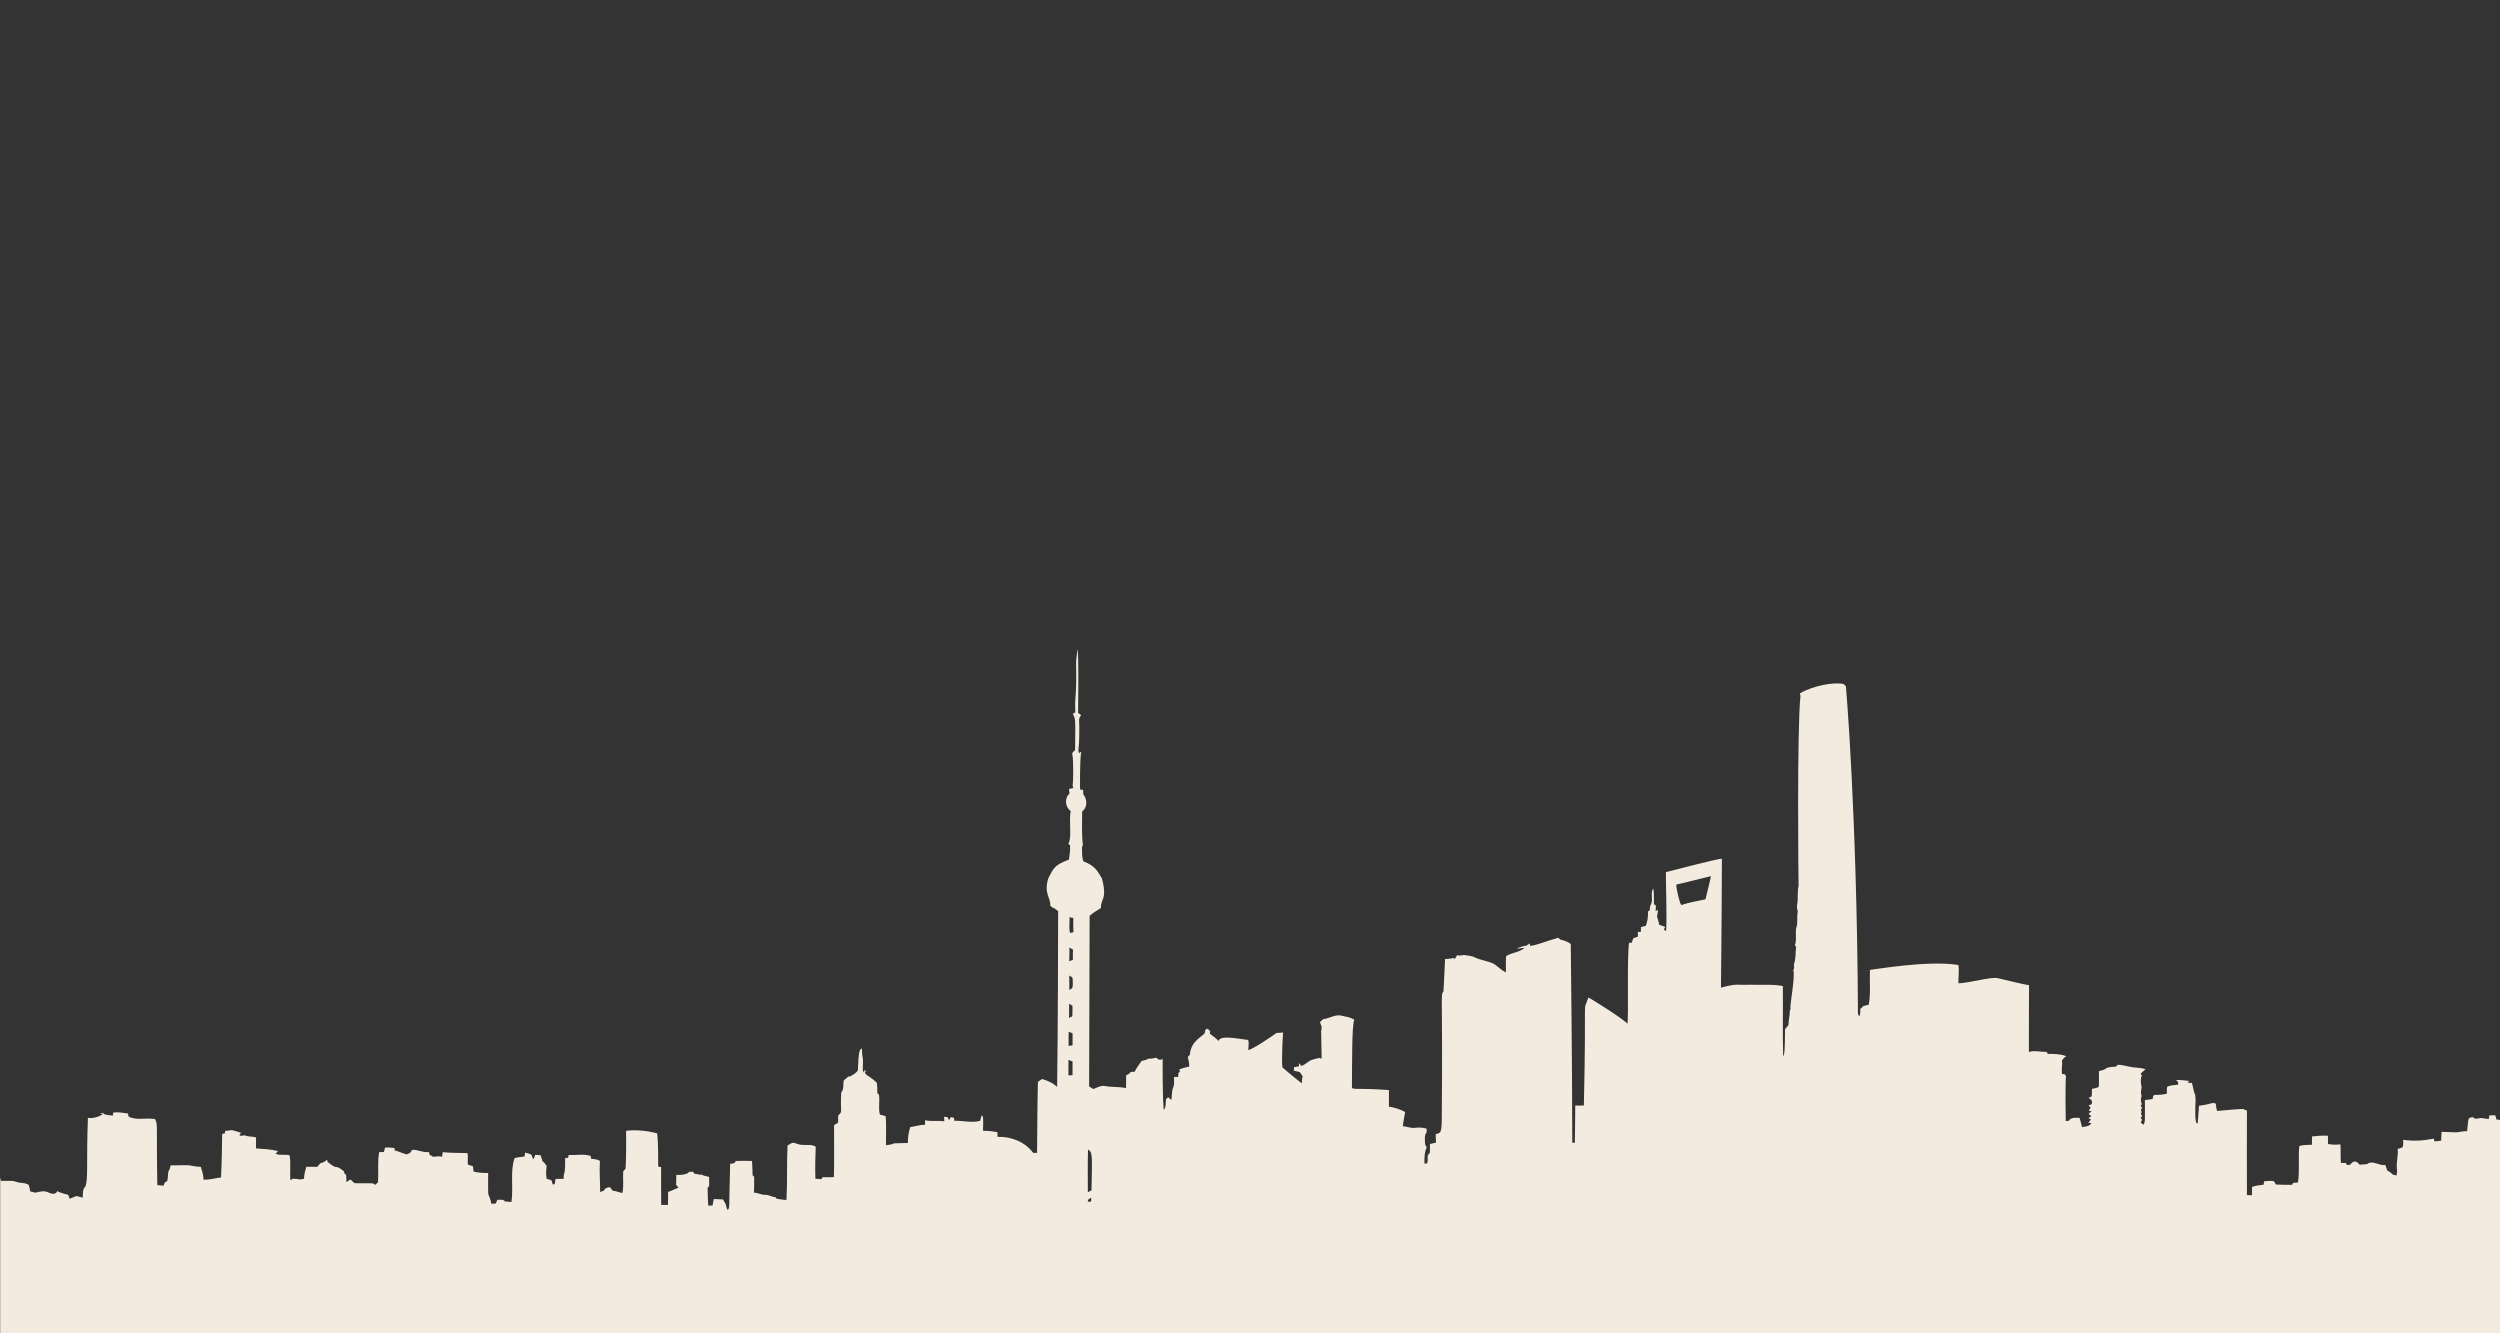 <?xml version="1.0" encoding="UTF-8"?>
<svg xmlns="http://www.w3.org/2000/svg" id="Layer_1" viewBox="0 0 850.39 453.54">
  <rect x="0" y="0" width="850.39" height="453.54" fill="#333333" stroke="none"/>
  <defs>
    <style>.cls-1{fill:#f3ebdf;}</style>
  </defs>
  <path class="cls-1" d="M850.39,453.54v-72.59c-.41-.05-.82-.11-1.21-.16-.13-.47-.24-.94-.37-1.4-.69-.06-1.38,0-2.05,.03-.08,.41-.15,.82-.2,1.23-.89-.08-1.75-.27-2.63-.36-.95,.08-2.07,.66-2.77-.31-.49,.15-1.05,.13-1.41,.5-.35,1.39-.36,2.85-.54,4.27-4.17,.19-.56,.63-8.69,.25-.04,1.01-.08,2.02-.16,3.02-.77,.08-1.53,.2-2.3,.21-.04-.23-.11-.69-.15-.92-3.43,.67-6.96,.96-10.42,.38-.08,.85,.13,1.81-.27,2.59-.53,.24-1.1,.38-1.64,.55,.28,2.39-.62,4.73-.21,7.1,.06,.64-.09,1.28-.15,1.93-.47-.12-.93-.23-1.38-.35-.48-.59-1.11-1-1.78-1.32-.24-.65-.47-1.29-.7-1.94-2.13,.42-4.3-1.8-6.21-.26-.84,.09-1.67,.15-2.5,.18-1.82-2.2-2.77-.42-3.31,.06-.25,0-.77,.01-1.02,.02-.1-.17-.3-.51-.4-.68-.55,0-1.1,.02-1.63,.03-.23-2.11,0-4.23-.19-6.34-1.41,.14-2.83,.16-4.21-.12-.02-.94-.03-1.87-.03-2.81-1.81-.11-3.61,.02-5.4,.23-.04,.94-.05,1.89-.05,2.84-1.44,.06-2.91,0-4.3,.41-.37,4.12,.14,8.29-.43,12.41-.57,.05-1.12,.1-1.67,.16-.09,.16-.27,.49-.36,.65-1.84,0-3.68,0-5.51-.12-.23-.4-.43-.81-.71-1.15-1.08-.18-2.18,0-3.26,.06-.08,.39-.16,.78-.22,1.18-1.32,.14-2.67,.25-3.9,.76-.01,.93-.02,1.85-.04,2.79-.57,0-1.14-.01-1.7-.02-.04-9.58-.02-19.15,0-28.73-.46-.21-.92-.44-1.4-.58-2.94,.08-5.85,.48-8.77,.68-.22-.8-.37-1.62-.42-2.45-1.14-.67-.84,.01-5.72,.69-.17,1.96-.23,3.93-.43,5.89-1.2,1.13-.79-6.93-.71-7.86-.11-.53-.11-1.07-.09-1.61-.71-1.31-.67-2.86-1.23-4.23-.48,0-.94,0-1.4,0,.13-.17,.39-.49,.52-.66-1.53-.17-3.06-.34-4.6-.31,.71,.29,1.05,.83,.81,1.59-1.19,.17-2.44,.18-3.56,.62-.45,.67-.15,1.63-.23,2.42-1.4,.47-2.89,.39-4.34,.47-.46,.3-.39,.89-.51,1.35-.87,.19-1.75,.29-2.63,.36,0,6.95,.15,7.41-.48,8.42-.23-.19-.7-.58-.94-.77,.15-.31,.3-.61,.47-.91-.12-.16-.37-.49-.49-.65,.13-.17,.38-.52,.51-.69-.1-.15-.3-.44-.4-.58,.25-.5,.18-1.03-.03-1.52,.11-.16,.32-.48,.43-.64-.13-.17-.39-.5-.52-.66,.11-.15,.32-.43,.42-.58-.44-.9-.42-1.9-.07-2.83-.45-.97-.15-1.99-.03-2.98-.22-1.29-.48-2.67,.11-3.91-.12-.16-.35-.47-.47-.63,.55-.54,1.13-1.04,1.7-1.56-1.4-.46-2.87-.46-4.3-.64-1.76-.2-3.44-.91-5.23-.84-.11,.15-.33,.45-.44,.6-1.11,.16-2.27,.04-3.31,.51-.69,.68-1.68,.81-2.57,1.03-.04,1.75,.09,3.5-.04,5.25-.6,.62-1.56,.56-2.33,.8-.02,.83-.02,1.66-.05,2.5-.4,.19-.74,.45-1.13,.6,.88,.32,1.55,1.2,1.03,2.13-.24,.09-.73,.28-.98,.38,.21,.28,.43,.55,.68,.81-.2,.32-.42,.63-.65,.91,.25,.11,.75,.32,1,.42-.37,.16-.7,.36-.99,.61,.06,.49,.69,.52,.8,.98-.31,.21-.61,.42-.91,.64,.22,.11,.67,.32,.9,.43-.29,.38-.62,.73-.93,1.09,.27,.04,.81,.13,1.07,.18-.7,1.08-2.06,1.16-3.21,1.3-.26-1.05-.56-2.09-.83-3.13-1.3,0-2.92-.31-3.69,1.02-.25,0-.77,.02-1.03,.03-.06-1.7-.16-13.45,.09-15.27-.16-.21-.31-.41-.45-.62-.24-.02-.7-.06-.94-.09-.05-1.2-.05-2.4,.13-3.6-.49-1.11,.54-1.87,1.33-2.45-1.96-.76-4.16-.81-6.24-.77-.11-.17-.33-.51-.44-.68-2.02,.04-4.03-.59-6.01,.02-.03-7.57,.04-15.15,.05-22.73-1.78-.17-9.81-2.22-10.69-2.39-2.26-.48-9.14,1.55-13.31,1.78-.14-2.08,.36-4.18-.05-6.25-10.46-1.68-28.76,1.6-30.07,1.67-.16,3.94,.31,7.93-.39,11.84-.61,.16-1.23,.32-1.83,.46-.36,.35-.73,.68-1.09,1.01,.12,.85-.03,1.71-.23,2.54-.28-.36-.61-.73-.54-1.21-.35-68.18-4.09-111.12-4.09-111.12-.27-.25-.53-.51-.79-.76-3.08-.75-10.28,.49-14.89,3.19,.06,.26,.14,.53,.23,.79-1.23,11.01-.7,64.27-.65,64.62-.51,2.14-.06,4.36-.5,6.51-.2,.81,.11,1.59,.22,2.38-.4,1.73,.11,3.51-.45,5.23-.55,2,.24,4.14-.53,6.09,.11,.15,.32,.46,.42,.62-.3,1.97,0,4.05-.77,5.93,.16,.67,.12,1.37-.17,2,.69,2.63-1.29,11.65-.95,13.15-.06,.16-.19,.48-.25,.63,.04,1.65-.47,3.25-.48,4.89-.38,.47-.77,.93-1.15,1.39-.06,8.02-.22,8.48-.64,9.26-.22-7.98-.02-15.96-.1-23.94-3.7-.72-7.48-.29-11.21-.46-4.65,.22-4.05-.57-9.85,1.01,0,0,.28-24.66,.32-43.87-1.15-.09-18.71,4.48-19.05,4.57-.07,2.5,.42,15.14,.07,20.02-.19-.11-.58-.34-.76-.46,.14-.31,.3-.62,.45-.93-.68-.27-1.36-.49-2.03-.73-.82-3.92-.93-1.39-.38-5.05-.21,.1-.63,.29-.84,.39-.09-.79,.56-2.1-.59-2.28-.03-1.81,.1-3.63-.19-5.43-1.16,1.65,.13,3.87-.88,5.59-.33,.57-.28,1.25-.34,1.88-.14,.08-.43,.25-.57,.33,.04,1.68-.18,3.34-.75,4.93-.56,.16-1.13,.31-1.69,.45,0,.52,0,1.05,.01,1.57-.27,.02-.8,.06-1.06,.07,0,.52,.02,1.05,.04,1.57-.53,.19-1.05,.39-1.57,.57-.2,.51-.4,1.03-.58,1.55-.21,0-.64,0-.86,0-.76,4.74-.1,25.23-.57,27.55-.84-1.29-11.9-8.3-13.29-8.95-2.01,6.32-.58-4.74-1.52,36.73-.98,.03-1.96,.05-2.93,.02-.01,4.22-.09,8.45-.14,12.68-.22-.01-.66-.03-.87-.04,0-22.67-.51-67.41-.52-67.56-.98-.89-2.34-1.17-3.57-1.56-.24-.2-.48-.4-.7-.6-5.69,1.67-7.31,2.59-9.58,2.76-.03-.21-.09-.64-.12-.85-.36,.24-.7,.49-1.04,.75-1.15,.21-2.35,.4-3.31,1.12,.86-.14,1.72-.32,2.6-.36-1.71,1.64-4.39,1.57-6.28,2.85-.16,1.84,.01,3.69-.08,5.53-1.51-.76-2.7-1.97-4.07-2.93-2.11-1.01-4.52-1.19-6.61-2.24-.95-.47-2.01-.51-3.03-.69-.95-.24-1.93,.41-2.84-.04-.27,.44-.55,.87-.81,1.31-.13-.08-.39-.24-.52-.32-.91,.27-1.86,.32-2.8,.35-.02,.57-.47,10.49-.54,10.97-1.09,1.75-.2-1.49-.58,44.07-.06,4.67-.74,4.04-2.07,4.56,.04,.95,.07,1.91,.11,2.86-.69,.15-1.37,.31-2.05,.46,0,.98-.02,1.96-.03,2.94-.26,.33-.51,.66-.76,.99,0,.87,.05,1.76-.12,2.63-.24,.03-.73,.09-.97,.12,0-1.87-.06-3.8,.78-5.53-.26-.47-.62-.93-.6-1.5-.01-1.21-.27-2.59,.55-3.61-.02-.42,0-.83,.03-1.24-1.3-.4-2.66-.48-4-.3-1.41,.19-2.72-.45-4.1-.54,.15-1.63,.52-3.24,.78-4.85-1.72-.92-3.59-1.54-5.52-1.81-.03-1.88,.03-3.77,0-5.65-11.13-.74-10.66-.09-12.59-.64,.1-8.76-.07-20.97,.8-23.27-1.24-.84-2.75-1.03-4.17-1.35-2.2-.66-4.21,.94-6.37,1.13-.38,.32-.77,.63-1.11,.99,.12,.57,.4,1.08,.55,1.65-.14,4.33-.35-4.81,0,10.81-.3-.08-.59-.17-.88-.25-1.2,.34-2.5,.5-3.54,1.25-.78,.54-1.51,1.17-2.44,1.46-.31-.32-.62-.64-.92-.96,.02,.36,.07,.72,.13,1.07-.59,.1-1.15,.22-1.73,.34-.05,.39-.08,.79-.08,1.18,.66,.16,1.33,.32,2.01,.47,.32,.47,.64,.93,.98,1.4-.18,.8-.25,1.63-.29,2.45-2.23-1.75-4.45-3.54-6.57-5.42-.35-1.73,.06-10.37,.21-11.86-.75,.01-1.49,.08-2.23,.13-.68,.51-7.85,5.48-9.59,5.82-.03-1.15,.32-2.36-.07-3.46-1.95-.07-9.67-1.95-10.02,.37-.93-.93-1.98-1.72-3.03-2.5,.03-.21,.1-.62,.14-.82-.37-.34-.66-.95-1.26-.8-.51,.35-.52,.98-.62,1.53-1.63,1.59-4.64,2.9-5.04,7.27-.25,.26-.48,.52-.69,.79,.27,1.06,.52,2.14,.47,3.25-1.15,.2-2.26,.53-3.35,.94,.06,.25,.13,.5,.2,.75-.13,.14-.4,.41-.54,.55,0,.42-.02,.84-.04,1.26-.49,0-.97,0-1.45,0-.01,1.17,.24,2.41-.23,3.52-.6,1.36-.39,2.88-.66,4.31-.37-.31-.74-.61-1.11-.92-.17,.17-.53,.51-.7,.68-.17,1.22,.09,2.65-.76,3.67-.51-4.42-.37-17.32-.39-17.41-.78,.59-1.58,.25-2.16-.39-.91,.22-1.84,.43-2.78,.33-.12,.08-.35,.25-.47,.33-.6,.15-1.19,.31-1.77,.48-.81,1.19-1.7,2.34-2.35,3.64-.44,.02-.88,.04-1.31,.08-.39,.56-.98,.9-1.58,1.18-.01,1.44,0,2.87-.02,4.31-2.34-.5-4.75-.27-7.09-.69-1.45-.32-2.74,.54-4.04,1.01-.48-.31-.96-.6-1.44-.88,0-.02,.17-58.02,.17-58.02,1.16-1.07,2.55-1.84,3.87-2.7-.23-3.15,2.28-2.66,.31-10.07-1.57-2.63-2.43-4.31-6.28-5.78-.6-1.54-.46-3.21-.48-4.82,.73-1.85-.24,1.35,.05-12.16,1.87-1.38,1.74-4.13,.38-5.83-.02-.5-.04-1-.06-1.5-.26-.03-.78-.1-1.04-.13-.01-.34-.13-10.98,.43-12.89-.2,.14-.58,.41-.78,.54-.45-1.13-.01-2.31,0-3.47,.35-9.43-.51-7.33,.69-9.5-.34-.25-.67-.49-1-.73,0-2.07,.28-20.39-.21-21.65-.13,1.77-.57,3.53-.48,5.32,.24,11.77-.56,9.9-.26,16.11-.29,.18-.57,.36-.86,.53,.9,2.01,.93,.67,.77,12.4-.47,.35-1.13,.81-.92,1.49,.4,1.62,.35,9.08,.08,10.48,.07,.3,.15,.6,.23,.89-.49,.1-.98,.2-1.46,.3,.04,.53,.11,1.06,.19,1.58-1.82,1.58-1.49,4.6,.42,5.96-.76,3.12,.51,8.92-.84,11.13,.15,.12,.45,.34,.59,.46,.15,1.65-.18,3.28-.37,4.91-4.71,1.76-5.14,2.63-7.03,6.37-1.62,5.27,.97,6.79,.65,9.26,.25,.22,.51,.44,.77,.67,.73,.25,1.36,.71,1.93,1.23-.04,38.92-.34,59.81-.34,59.81-1.38-1.38-3.28-2.17-5.12-2.72-.51,.25-.94,.64-1.39,.98,0,0-.14-1-.32,24.16-.44,0-.88-.01-1.31-.01-2.79-3.74-7.53-5.63-12.12-5.44-.01-.55-.03-1.09-.07-1.63-1.62-.25-3.24-.49-4.88-.43,.09-4.3,.19-4.8-.48-5.28-.18,.63-.34,1.26-.51,1.89-2.9,.77-5.87-.12-8.79-.02-.02-.25-.06-.75-.08-1-.26-.07-.79-.2-1.05-.27-.17,.28-.52,.82-.69,1.09-.11-.26-.32-.8-.43-1.07-.41-.03-.82-.07-1.23-.1,.03,.5,.07,1,.11,1.5-2.19-.25-4.41,.11-6.58-.33,0,.51,0,1.02,.01,1.53-1.72-.02-3.35,.59-5.04,.79-.54,1.75-.83,3.56-.8,5.4-8.66,.21-2.11,.09-7.46,.77-.01-3.28,.18-6.58-.08-9.84-.63-.28-1.31-.41-1.97-.56-.64-2.24,.07-4.6-.36-6.86-.14-.12-.4-.36-.53-.48,.02-1.19,.02-2.39-.2-3.56-3.68-3.3-3.58-2.04-4.11-3.85,.2,.02,.6,.04,.8,.06-.29-.15-.58-.29-.87-.44-.11,.2-.33,.59-.44,.78-.32-1.81,.2-3.66-.22-5.46-.18-.9-.16-1.82-.19-2.73-.81,.37-1.13,.76-1.38,7.51-.67,.97-1.75,1.5-2.73,2.07-.12,0-.34-.04-.46-.05-.54,.48-1.09,.95-1.64,1.42-.23,1.35,.16,2.94-.84,4.04-.38,7.32,.65,6.24-1.02,7.84-.03,.82-.04,1.63-.04,2.45-.46,.27-.92,.54-1.37,.82-.02,5.89,.09,11.79-.05,17.69-1.29,.07-2.57,.02-3.85,.02-.1,.17-.31,.52-.41,.69-.69-.06-1.37-.12-2.04-.17-.12-3.63-.03-7.27,.11-10.9-1.28-.82-2.86-.49-4.29-.6-1.08,.06-2.05-.41-3.06-.69-.87-.17-1.53,.55-2.24,.9-.29,6.17-.02,12.36-.36,18.54-1.15-.06-2.28-.25-3.4-.46-.1-.14-.3-.41-.39-.54-1.21,.02-2.22-.84-3.43-.76-1.35,.03-2.53-.75-3.87-.75,.15-1.8,.1-3.61,.1-5.41-.13-.12-.4-.37-.53-.49-.03-1.63-.09-3.25-.19-4.88-1.85-.05-3.7-.07-5.55,0-.27,.88-1.12,.93-1.89,.93-.49,16.17,.01,15.28-1.01,15.64-.19-.68-.38-1.36-.58-2.03-.3-.48-.59-.97-.85-1.45-1.04-.04-2.09-.1-3.13-.15-.14,.73-.29,1.46-.42,2.19-.48,.03-.97,.06-1.45,.09-.2-2.02-.12-4.05-.24-6.08,.14-.15,.41-.46,.54-.62-.01-1.04,0-2.08,0-3.11-.89-.16-1.78-.33-2.58-.77-.12,.01-.36,.04-.48,.06-.66-.16-1.33-.28-2-.37-.12-.17-.37-.52-.49-.69-.64,.07-1.41-.05-1.81,.58-1.2,.53-2.52,.55-3.81,.54-.04,1.12-.07,2.25-.07,3.37,.27,.31,.54,.63,.82,.94-1.16,.54-2.34,1.02-3.54,1.47,0,1.47-.01,2.95-.07,4.43-.76,0-1.52-.01-2.28-.02-.07-4.29-.01-8.59-.03-12.88-.25-.03-.75-.1-.99-.13-.08-3.79,.08-7.59-.36-11.36-3.44-.85-7.03-1.27-10.56-.83,.01,4.27,.06,8.55-.18,12.82-.23,.35-.53,.65-.81,.96-.16,2.45,.24,4.95-.26,7.37-1.99-.38-1.14-.45-3.36-.8-.26-.39-.53-.77-.83-1.12-.89-.11-1.72,.26-2.1,1.09-.44,.18-.87,.35-1.3,.52,.04-3.52-.31-7.04-.07-10.55-.8-.71-2.01-.6-3.01-.81-.03-.23-.09-.69-.12-.92-2.41-.83-5-.18-7.5-.35-.05,.24-.14,.74-.19,.98-.25,.02-.75,.06-1,.07-.09,1.88,.15,3.82-.43,5.64-.19,.45-.05,.94-.02,1.41-.94,.03-1.88,.05-2.82,.07-.25,.61,.08,2.31-.99,1.77-.13-.43-.25-.86-.38-1.29-.54-.25-1.12-.37-1.67-.56-.24-1.43-.19-2.89,0-4.32-.35-.62-.78-1.19-1.37-1.59-.23-.7-.46-1.39-.68-2.09-.61-.06-1.21-.1-1.82-.13-.17,.54-.39,1.06-.68,1.56-.24-.54-.46-1.08-.66-1.64-.66-.31-1.36-.54-2.08-.68-.16,.43,0,1.05-.41,1.37-1.08,.11-2.17,.2-3.21,.52-1.55,4.67-.34,9.16-1.03,14.9-.75-.06-1.5-.11-2.25-.17-.54-.91-1.71-.46-2.57-.56-.18,.42-.36,.84-.54,1.26-.5,.02-1.01,.05-1.51,.08-.13-1.18-.67-2.22-1.04-3.32-.12-2.38,0-4.77-.04-7.15-1.66,.03-3.34-.07-4.95-.48-.08-.61-.15-1.21-.22-1.81-.55-.18-1.11-.36-1.66-.53-.36-1.3,.17-2.66-.24-3.95-2.79-.08-5.59,0-8.37-.32-.07,.52-.14,1.04-.22,1.56-1-.21-2.01-.1-3.01,.02-.45-.19-.85-.47-1.27-.72-.04-.22-.14-.67-.18-.9-2.03,.32-3.82-.93-5.82-.72-.25,.93-1.04,1.33-1.91,1.53-1.35-.43-2.64-1.02-4-1.39,0-.19,0-.59,.01-.78-1.07-.15-2.15-.22-3.23-.15-.13,.5-.25,1-.38,1.51-.54,.01-1.09,.02-1.63,.04-.61,3.4-.11,6.87-.42,10.29-.31,.28-.62,.56-.93,.85-.18-.13-.55-.38-.74-.51-1.91-.09-3.82,.02-5.73-.04-.9,.08-1.3-.87-1.96-1.28-.48,.25-.89,.59-1.33,.9-.05-.84-.09-1.68-.12-2.52-.15-.1-.44-.3-.59-.41-.03-.19-.09-.56-.12-.74-3.88-3.01-1.3,.2-5.57-3.17-.05-.19-.15-.59-.2-.78-.65,.55-1.37,1.03-2.23,1.17-.4,.42-.79,.84-1.17,1.26-1.22-.02-2.45-.07-3.67-.03-.36,1.34-.8,2.67-.76,4.07-.42,.08-.83,.16-1.24,.25-.82-.17-1.66-.23-2.49-.27-.32,.16-.64,.33-.96,.49-.18-2.8,.23-5.66-.21-8.42-1.5-.49-3.25,.15-4.75-.54,.25-.32,.51-.64,.77-.95-2.45-.59-4.95-.7-7.45-.88-.04-1.24-.05-2.48,.02-3.72-1.18-.41-2.47-.19-3.63-.65-.68-.27-1.4,.39-2.06-.12,.14-.21,.4-.63,.54-.84-1-.31-2.01-.59-3-.9-.78,.1-1.56,.18-2.34,.27-.04,.21-.12,.64-.16,.85-.22,.04-.68,.14-.9,.19-.08,8.51-.35,14.44-.38,14.78-2,.26-3.97,.86-6,.77,.09-1.52-.46-2.91-.87-4.34-5.53-.43-.72-.72-10.3-.52-.14,.73-.28,1.48-.76,2.08-.16,1.06-.11,2.16-.36,3.21-.29,.22-.6,.42-.91,.62-.11,.33-.22,.66-.33,.99-.72-.05-1.43-.11-2.14-.19-.38-21.23,.26-20.25-.76-22.43-2.99-.63-6.26,.59-9.07-.92-.03-.26-.09-.76-.12-1.01-1.68-.17-3.38-.6-5.06-.29-.03,.26-.1,.77-.13,1.02-.93-.1-1.86-.21-2.77-.4-.35-.58-1.01-.48-1.59-.49,.24,.11,.72,.31,.96,.42-1.52,.95-3.27,1.46-5.07,1.23-.57,15.17,.15,20.25-.82,23.29-1.07,1-.87,2.51-.94,3.84-.71-.16-1.42-.34-2.13-.55-.78,.29-1.55,.6-2.32,.92-.17-.45-.33-.89-.49-1.33-1.3-.29-2.59-.65-3.78-1.25-.36,1.27-1.97,.94-2.87,.49-1.41-.78-3.06-.34-4.53,.03-.58-.16-1.17-.31-1.76-.45-.13-.71-.22-1.44-.45-2.12-.83-.7-1.97-.69-2.99-.8-.92-.08-1.74-.58-2.67-.63-1.28-.05-2.56,0-3.83,0-.07-.42-.16-.83-.26-1.24v53.09H850.39Zm-268.41-155.5c-.5,2.65-1.25,5.24-1.85,7.86-2.76,.62-5.56,1.04-8.24,1.96-.7-.96-1.73-5.98-1.73-6.95,3.96-.88,7.88-1.96,11.83-2.88Zm-210.83,110.69c-.28,0-.84,.03-1.12,.04-.08-.77,.55-1.08,1.13-1.38,0,.45,0,.89-.02,1.34Zm-1.05-17.73c1.62,1.05,1.4,2.01,1.18,13.92-.41,.22-.82,.43-1.24,.61-.02-4.85-.08-9.69,.05-14.53Zm-6.38-59.17c.4,.27,.95,.44,1.13,.94,.25,3.91-.17,3.35-1.12,3.95-.01-1.63,.04-3.26-.02-4.89Zm.07-19.85c2.01,.66,1.04-1.17,1.35,5.11-.39,.09-.78,.18-1.16,.27-.45-1.76-.09-3.6-.18-5.39Zm-.03,10.34c.41,.23,.83,.45,1.23,.7-.06,1.17-.07,2.33-.05,3.5-.41,.16-.83,.3-1.23,.45,.1-1.55,.06-3.11,.05-4.66Zm-.09,19.1c.38,.22,.76,.46,1.15,.7-.12,4.89,.29,3.12-1.17,4.16,.02-1.62,.03-3.24,.03-4.86Zm-.16,9.52c.44,.17,.88,.35,1.33,.54,.02,1.36,.02,2.72,0,4.08-.45,.07-.89,.15-1.34,.22-.01-1.62-.03-3.23,.01-4.84Zm-.04,9.57c.45,.19,.9,.38,1.36,.57-.02,1.55,0,3.1-.01,4.65-.35,.01-1.04,.04-1.39,.06,.02-1.76-.02-3.52,.03-5.28Z"></path>
</svg>
